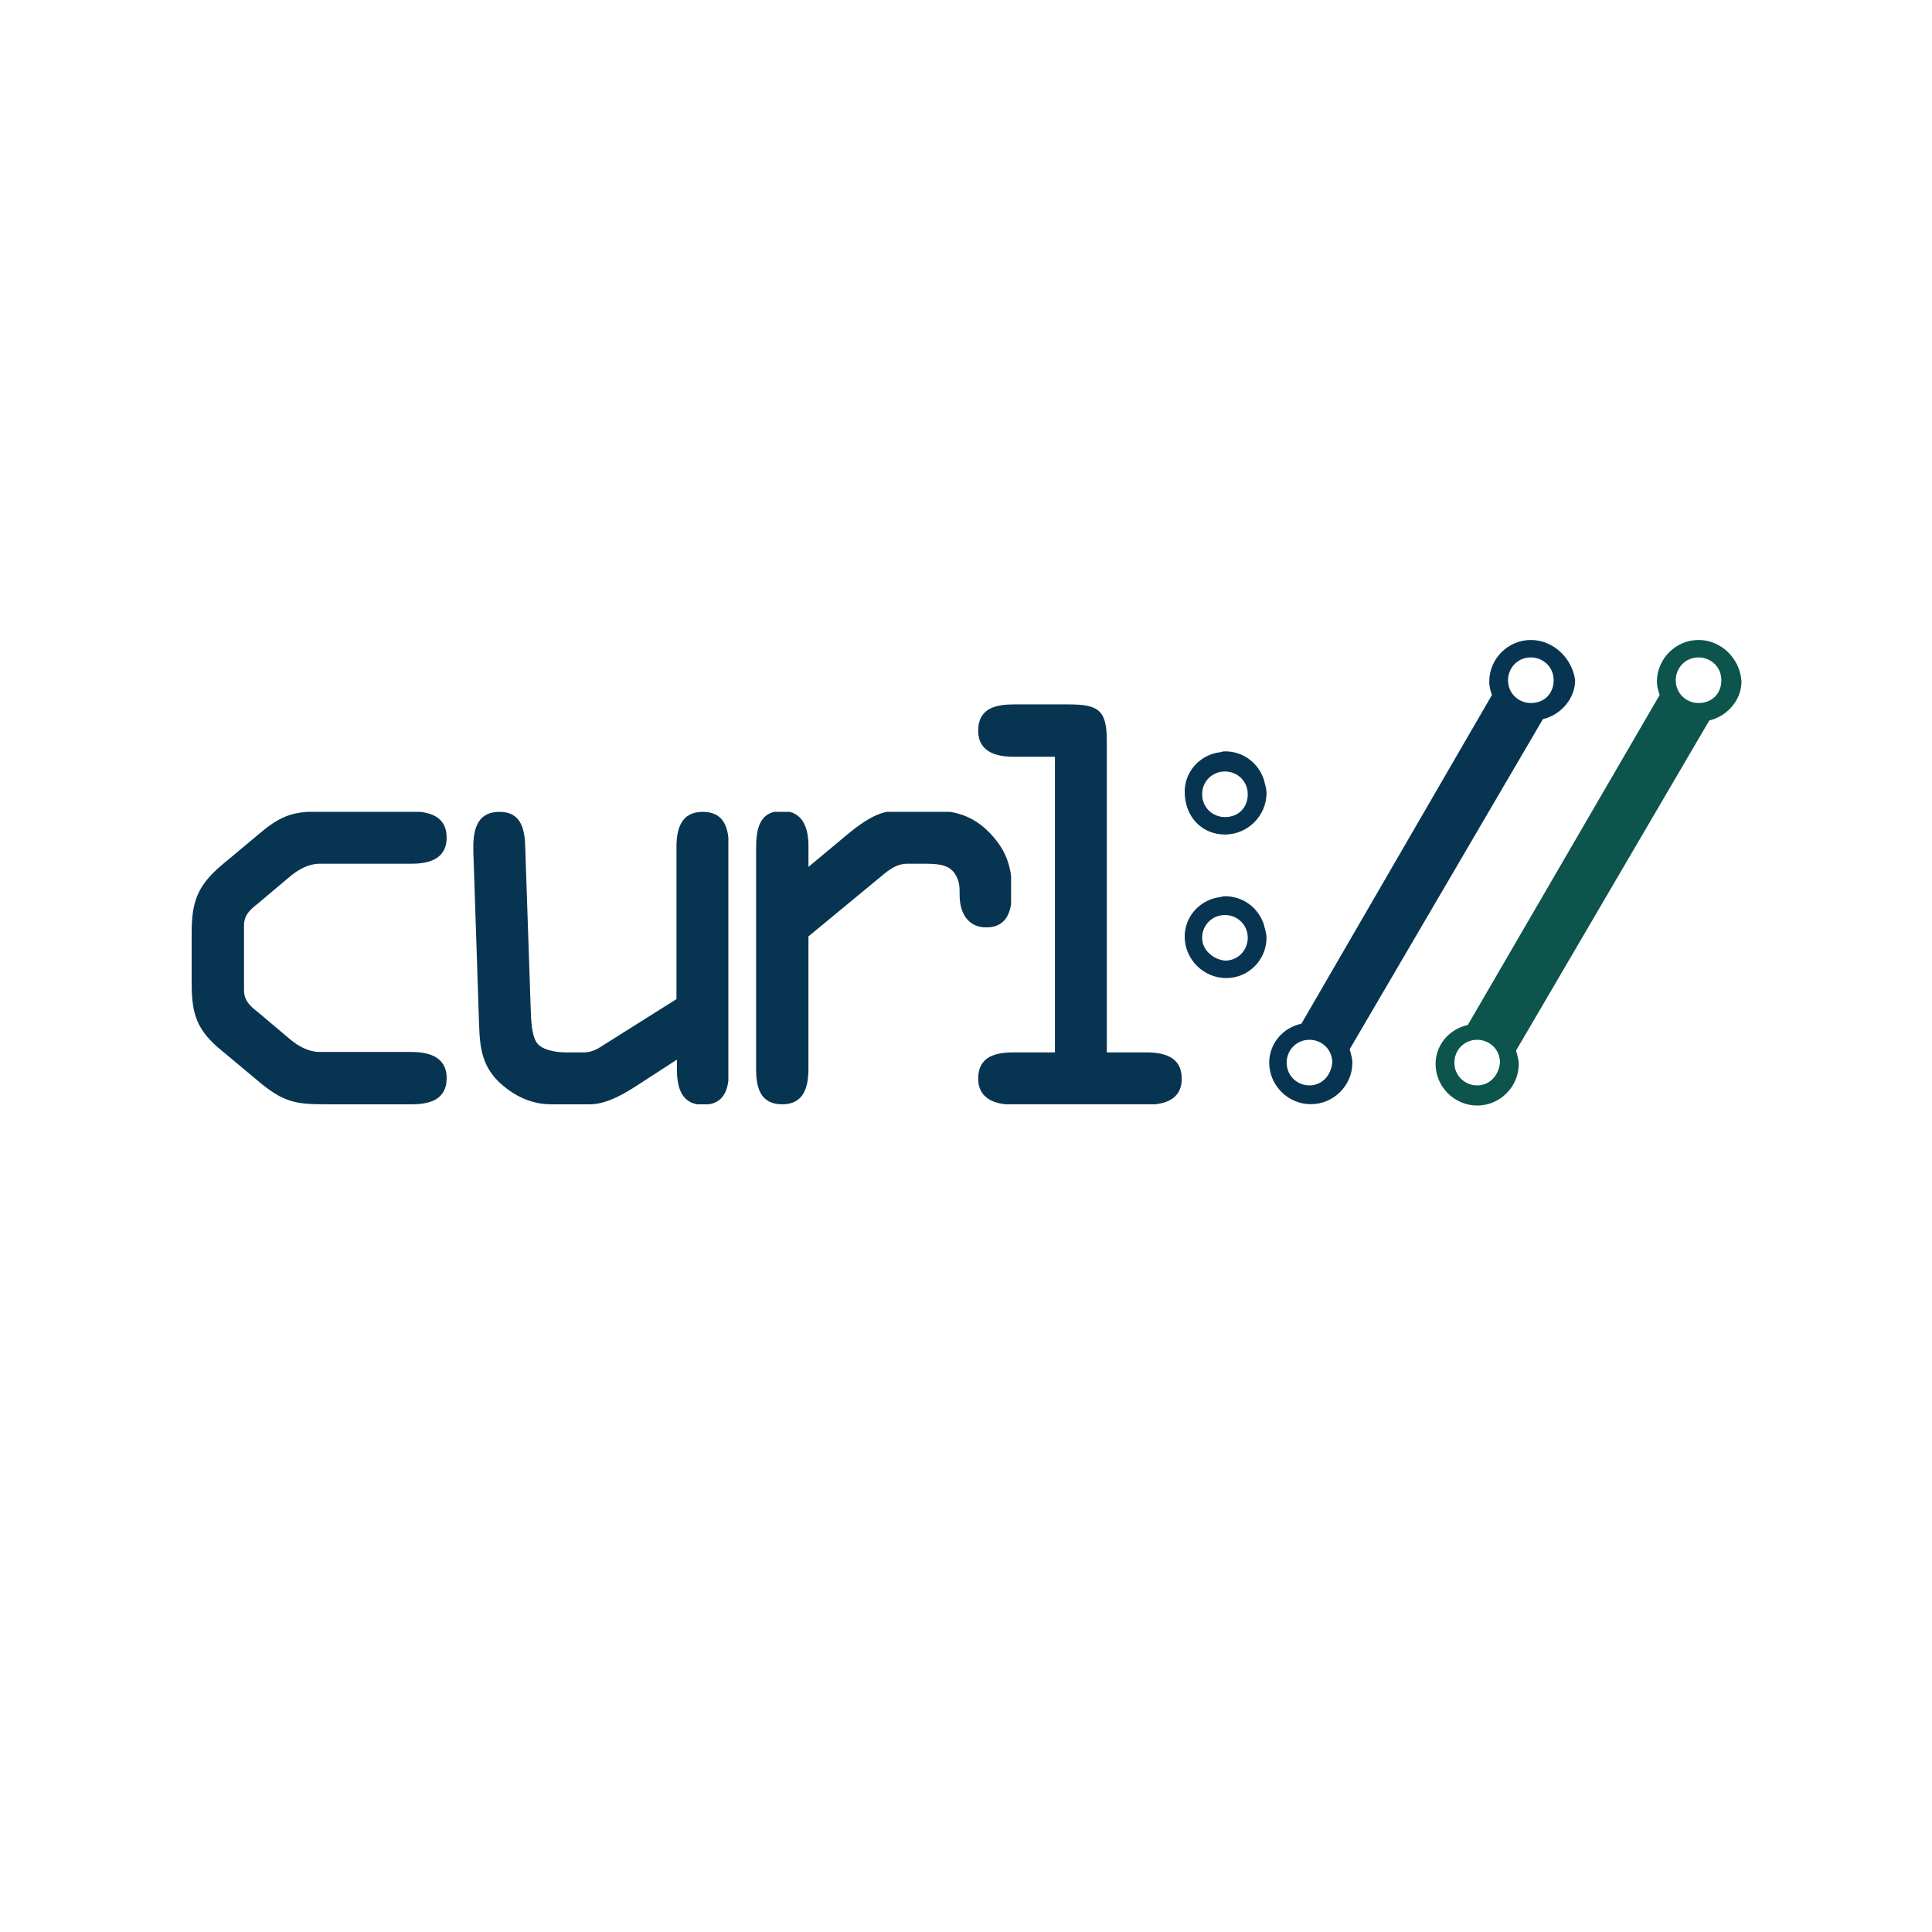 <svg xmlns="http://www.w3.org/2000/svg" width="144" height="144" fill="none"><path fill="#0C544C" d="M126.6 52.4c-.9 0-1.7-.7-1.7-1.7 0-.9.7-1.7 1.7-1.7.9 0 1.7.7 1.7 1.7s-.7 1.7-1.7 1.7Zm-16.5 28.5c-.9 0-1.7-.7-1.7-1.7 0-.9.7-1.7 1.7-1.7.9 0 1.7.7 1.7 1.7-.1 1-.8 1.7-1.7 1.7Zm16.5-33.2c-1.7 0-3.1 1.4-3.1 3.1 0 .4.1.7.2 1l-14.3 24.6c-1.4.3-2.4 1.5-2.4 2.9 0 1.7 1.4 3.1 3.1 3.1 1.7 0 3.1-1.4 3.1-3.1 0-.3-.1-.6-.2-1l14.4-24.6c1.3-.3 2.4-1.5 2.4-2.9-.1-1.7-1.5-3.1-3.2-3.1Z"/><path fill="#073551" d="M114.1 52.4c-.9 0-1.7-.7-1.7-1.7 0-.9.7-1.7 1.7-1.7.9 0 1.7.7 1.7 1.7s-.7 1.7-1.7 1.7ZM97.6 80.9c-.9 0-1.7-.7-1.7-1.7 0-.9.7-1.7 1.7-1.7.9 0 1.7.7 1.7 1.7-.1 1-.8 1.7-1.7 1.7Zm16.5-33.2c-1.7 0-3.1 1.4-3.1 3.1 0 .4.1.7.2 1L97 76.3c-1.4.3-2.4 1.5-2.4 2.9 0 1.7 1.4 3.1 3.1 3.1 1.7 0 3.1-1.4 3.1-3.1 0-.3-.1-.6-.2-1L115 53.6c1.3-.3 2.4-1.5 2.4-2.9-.2-1.6-1.6-3-3.3-3ZM91.3 57.5c.9 0 1.7.7 1.7 1.7s-.7 1.7-1.7 1.7c-.9 0-1.7-.7-1.7-1.7s.8-1.7 1.7-1.7Zm0 4.7c1.7 0 3.1-1.4 3.1-3.1 0-.3-.1-.6-.2-1-.4-1.2-1.5-2.1-2.9-2.1-.2 0-.4.1-.6.1-1.4.3-2.4 1.5-2.4 2.9 0 1.9 1.3 3.2 3 3.2ZM89.6 69.9c0-.9.7-1.7 1.7-1.7.9 0 1.7.7 1.7 1.7 0 .9-.7 1.7-1.7 1.7-.9-.1-1.7-.8-1.7-1.7Zm4.8 0c0-.3-.1-.6-.2-1-.4-1.2-1.5-2.1-2.9-2.1-.2 0-.4.1-.6.1-1.4.3-2.4 1.5-2.4 2.9 0 1.7 1.4 3.1 3.1 3.1 1.7 0 3-1.4 3-3Z"/><g clip-path="url(#a)"><path fill="#073551" d="M14.284 73.293c0 2.388.438 3.566 2.322 5.08l2.859 2.388c1.817 1.48 2.759 1.548 5.012 1.548h6.157c1.278 0 2.657-.27 2.657-1.951 0-1.716-1.547-1.952-2.657-1.952h-6.83c-.773 0-1.547-.403-2.22-.975l-2.354-1.985c-.606-.47-1.043-.875-1.043-1.648v-4.81c0-.775.437-1.178 1.043-1.65l2.354-1.984c.673-.572 1.447-.975 2.22-.975h6.83c1.143 0 2.657-.236 2.657-1.952 0-1.648-1.38-1.95-2.657-1.95h-6.157c-2.253 0-3.195.033-5.012 1.547l-2.86 2.388c-1.85 1.547-2.32 2.725-2.32 5.113v3.768Z"/></g><g clip-path="url(#b)"><path fill="#073551" d="M54.322 63.167c0-1.345-.27-2.657-1.952-2.657-1.648 0-1.95 1.346-1.95 2.657V74.47l-5.72 3.6c-.37.235-.773.37-1.21.37H42.21c-.942 0-1.95-.236-2.254-.807-.336-.572-.37-1.615-.403-2.523l-.404-11.943c-.034-1.244-.236-2.657-1.917-2.657-1.783 0-1.985 1.514-1.952 2.927l.404 12.21c.067 2.087.034 3.768 1.783 5.249 1.278 1.076 2.523 1.413 3.6 1.413h2.859c1.043 0 2.086-.471 3.364-1.279l3.162-2.052v.64c0 1.345.27 2.724 1.951 2.724 2.052 0 1.918-1.984 1.918-2.86V63.168Z"/></g><g clip-path="url(#c)"><path fill="#073551" d="M56.354 79.651c0 1.346.27 2.658 1.952 2.658 1.648 0 1.95-1.346 1.95-2.658v-9.856l5.417-4.475c.672-.571 1.21-.942 1.95-.942h1.144c.943 0 1.85 0 2.355.673.404.572.404 1.043.404 1.682 0 1.245.572 2.389 1.985 2.389 1.648 0 1.917-1.38 1.917-2.725 0-1.783-.437-3.095-1.749-4.407-1.043-1.043-2.288-1.547-3.801-1.547h-3.162c-1.212 0-2.355.773-3.432 1.648l-3.027 2.523v-1.581c0-1.279-.404-2.59-1.951-2.59-1.783 0-1.952 1.446-1.952 2.859v16.349Z"/></g><g clip-path="url(#d)"><path fill="#073551" d="M82.496 55.226c0-2.32-.639-2.724-2.86-2.724h-4.07c-1.312 0-2.657.269-2.657 1.95 0 1.716 1.547 1.952 2.657 1.952h3.062v22.034h-3.062c-1.312 0-2.657.27-2.657 1.951 0 1.682 1.547 1.951 2.657 1.951h9.857c1.144 0 2.657-.235 2.657-1.95 0-1.65-1.379-1.952-2.657-1.952h-2.927V55.226Z"/></g><defs><clipPath id="a"><path fill="#fff" d="M14.284 60.51h19.007v21.799H14.284z"/></clipPath><clipPath id="b"><path fill="#fff" d="M35.281 60.51h19.007v21.799H35.281z"/></clipPath><clipPath id="c"><path fill="#fff" d="M56.354 60.51h19.007v21.799H56.354z"/></clipPath><clipPath id="d"><path fill="#fff" d="M72.875 52.502H88.08v29.804H72.875z"/></clipPath></defs></svg>